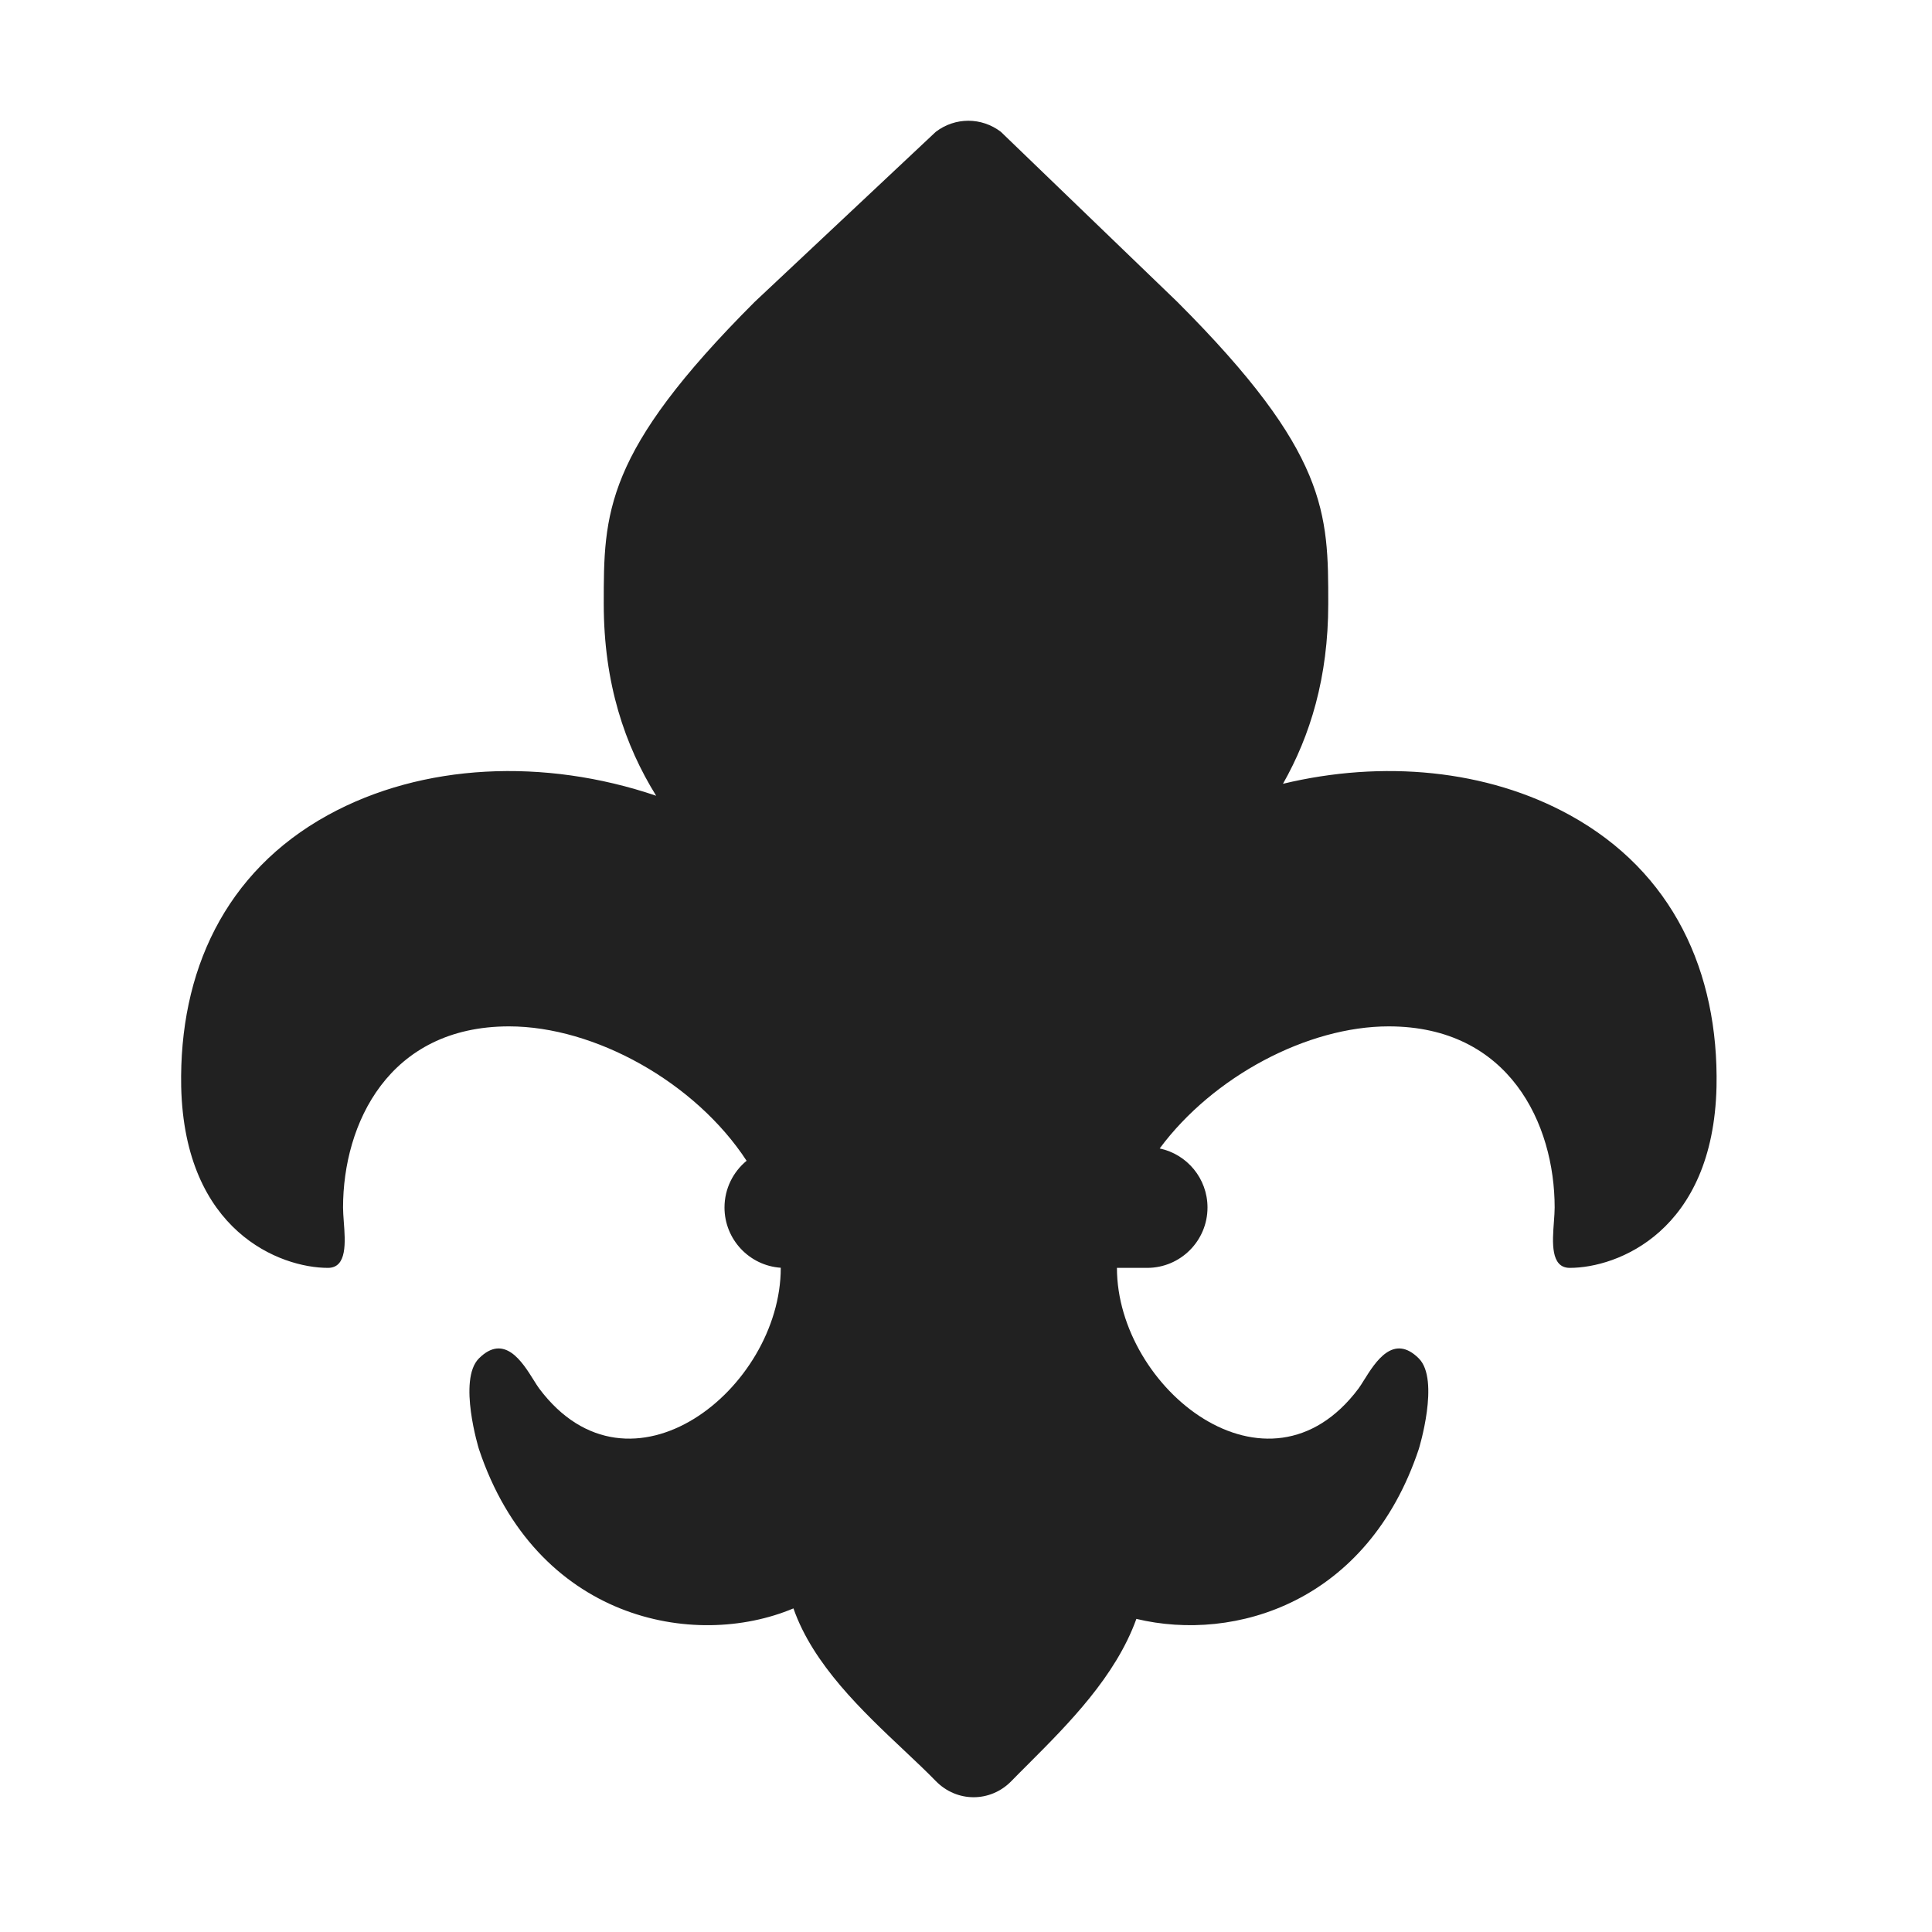 <svg width="32" height="32" viewBox="0 0 32 32" fill="none" xmlns="http://www.w3.org/2000/svg">
<path d="M13.142 26.64C13.466 27.571 14.287 28.344 14.975 28.992C15.165 29.171 15.344 29.34 15.5 29.5C15.848 29.857 16.404 29.857 16.752 29.5C16.844 29.405 16.942 29.308 17.043 29.207C17.693 28.556 18.477 27.77 18.822 26.814C20.456 27.206 22.654 26.539 23.5 24C23.5 24 23.854 22.854 23.5 22.5C23.079 22.079 22.78 22.559 22.593 22.858C22.558 22.914 22.527 22.964 22.5 23C21 25 18.5 23 18.5 21H19C19.552 21 20 20.552 20 20C20 19.519 19.661 19.118 19.208 19.022C20.095 17.826 21.66 17 23 17C25 17 25.75 18.619 25.75 20C25.75 20.067 25.744 20.147 25.738 20.232C25.712 20.573 25.68 21 26 21C26.787 21 28.375 20.4 28.431 18C28.468 16.097 27.709 14.44 26 13.5C24.626 12.744 22.902 12.585 21.25 12.982C21.701 12.186 22 11.222 22 10C22 8.5 22 7.5 19.5 5L16.577 2.183C16.256 1.939 15.821 1.939 15.5 2.183L12.5 5C10 7.5 10 8.5 10 10C10 11.325 10.351 12.347 10.868 13.18C9.017 12.552 6.998 12.639 5.432 13.5C3.723 14.44 2.965 16.097 3.001 18C3.057 20.4 4.645 21 5.432 21C5.752 21 5.72 20.573 5.694 20.232C5.688 20.147 5.682 20.067 5.682 20C5.682 18.619 6.432 17 8.432 17C9.848 17 11.514 17.922 12.366 19.226C12.143 19.41 12 19.688 12 20C12 20.529 12.412 20.963 12.932 20.998L12.932 21C12.932 23 10.432 25 8.932 23C8.905 22.964 8.874 22.914 8.839 22.858C8.652 22.559 8.353 22.079 7.932 22.5C7.579 22.854 7.932 24 7.932 24C8.875 26.828 11.493 27.334 13.142 26.64Z" fill="#212121"/>
</svg>
